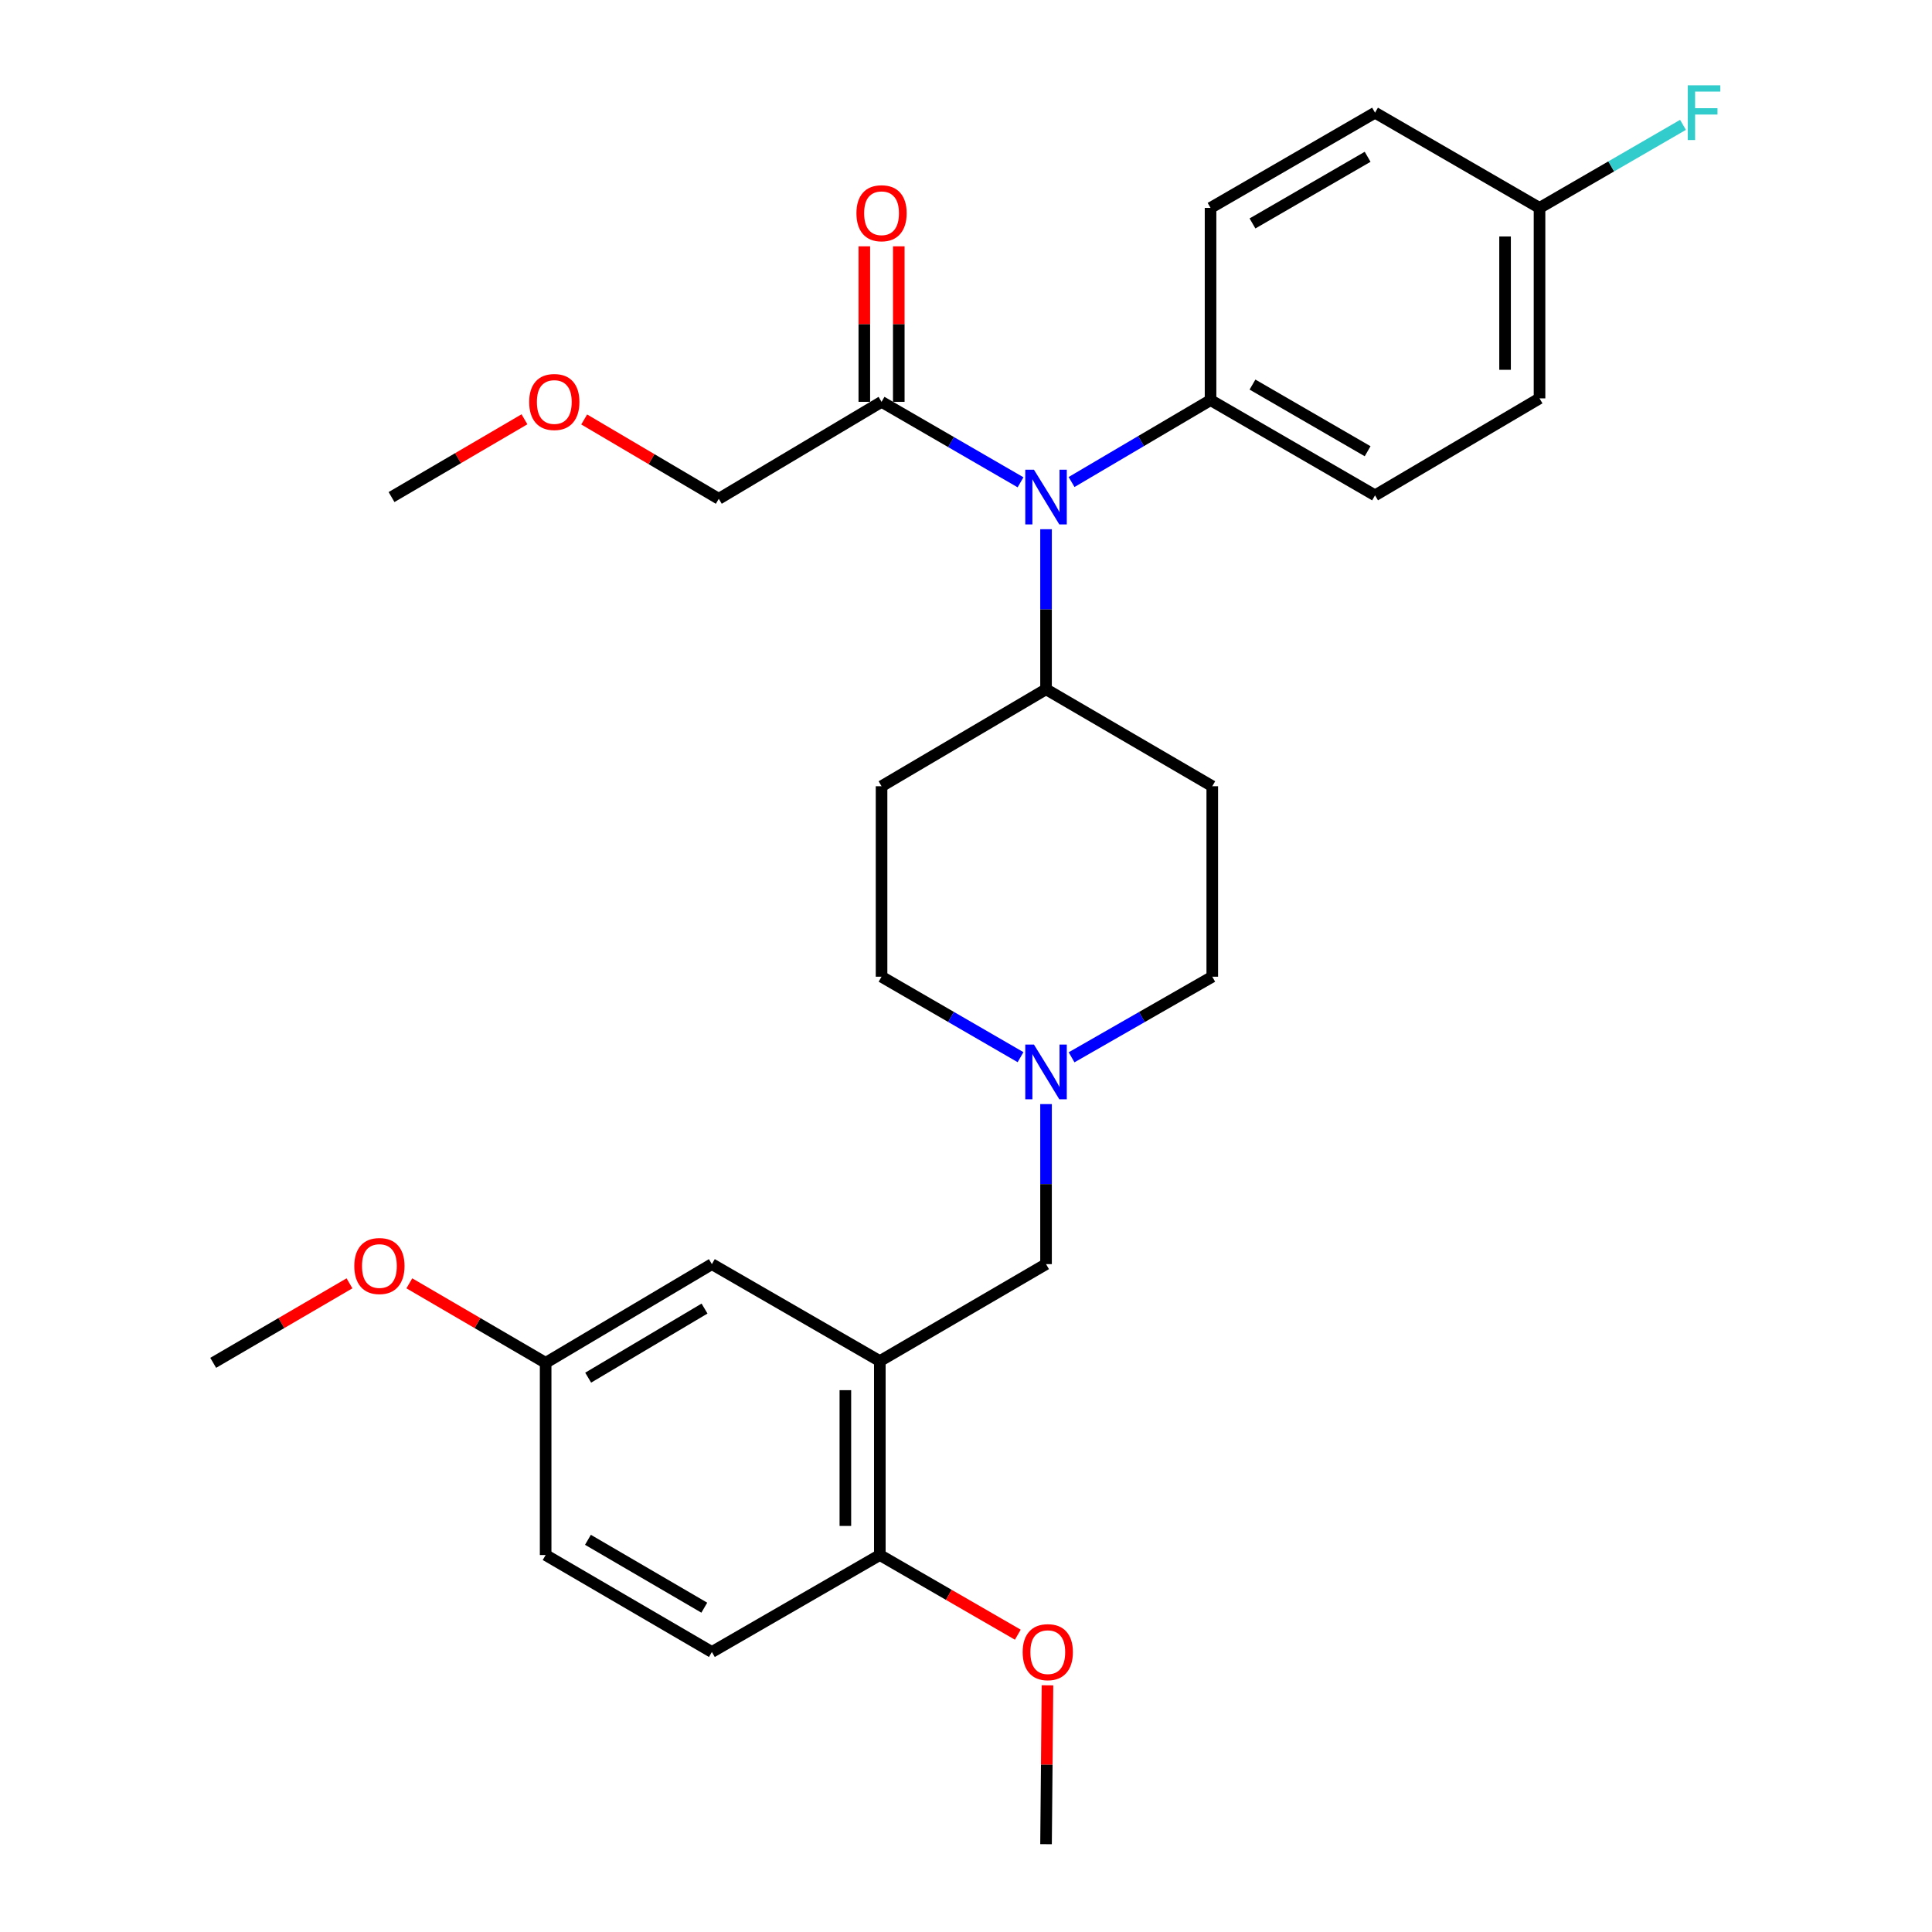 <?xml version='1.0' encoding='iso-8859-1'?>
<svg version='1.1' baseProfile='full'
              xmlns='http://www.w3.org/2000/svg'
                      xmlns:rdkit='http://www.rdkit.org/xml'
                      xmlns:xlink='http://www.w3.org/1999/xlink'
                  xml:space='preserve'
width='1000px' height='1000px' viewBox='0 0 1000 1000'>
<!-- END OF HEADER -->
<rect style='opacity:1.0;fill:#FFFFFF;stroke:none' width='1000' height='1000' x='0' y='0'> </rect>
<path class='bond-0' d='M 456.289,406.957 L 456.289,505.543' style='fill:none;fill-rule:evenodd;stroke:#000000;stroke-width:6px;stroke-linecap:butt;stroke-linejoin:miter;stroke-opacity:1' />
<path class='bond-1' d='M 456.289,406.957 L 541.428,356.768' style='fill:none;fill-rule:evenodd;stroke:#000000;stroke-width:6px;stroke-linecap:butt;stroke-linejoin:miter;stroke-opacity:1' />
<path class='bond-2' d='M 456.289,505.543 L 492.259,526.367' style='fill:none;fill-rule:evenodd;stroke:#000000;stroke-width:6px;stroke-linecap:butt;stroke-linejoin:miter;stroke-opacity:1' />
<path class='bond-2' d='M 492.259,526.367 L 528.229,547.19' style='fill:none;fill-rule:evenodd;stroke:#0000FF;stroke-width:6px;stroke-linecap:butt;stroke-linejoin:miter;stroke-opacity:1' />
<path class='bond-3' d='M 554.647,547.259 L 591.058,526.401' style='fill:none;fill-rule:evenodd;stroke:#0000FF;stroke-width:6px;stroke-linecap:butt;stroke-linejoin:miter;stroke-opacity:1' />
<path class='bond-3' d='M 591.058,526.401 L 627.469,505.543' style='fill:none;fill-rule:evenodd;stroke:#000000;stroke-width:6px;stroke-linecap:butt;stroke-linejoin:miter;stroke-opacity:1' />
<path class='bond-4' d='M 541.428,571.478 L 541.428,612.894' style='fill:none;fill-rule:evenodd;stroke:#0000FF;stroke-width:6px;stroke-linecap:butt;stroke-linejoin:miter;stroke-opacity:1' />
<path class='bond-4' d='M 541.428,612.894 L 541.428,654.309' style='fill:none;fill-rule:evenodd;stroke:#000000;stroke-width:6px;stroke-linecap:butt;stroke-linejoin:miter;stroke-opacity:1' />
<path class='bond-5' d='M 627.469,505.543 L 627.469,406.957' style='fill:none;fill-rule:evenodd;stroke:#000000;stroke-width:6px;stroke-linecap:butt;stroke-linejoin:miter;stroke-opacity:1' />
<path class='bond-6' d='M 627.469,406.957 L 541.428,356.768' style='fill:none;fill-rule:evenodd;stroke:#000000;stroke-width:6px;stroke-linecap:butt;stroke-linejoin:miter;stroke-opacity:1' />
<path class='bond-7' d='M 541.428,356.768 L 541.428,315.347' style='fill:none;fill-rule:evenodd;stroke:#000000;stroke-width:6px;stroke-linecap:butt;stroke-linejoin:miter;stroke-opacity:1' />
<path class='bond-7' d='M 541.428,315.347 L 541.428,273.927' style='fill:none;fill-rule:evenodd;stroke:#0000FF;stroke-width:6px;stroke-linecap:butt;stroke-linejoin:miter;stroke-opacity:1' />
<path class='bond-8' d='M 455.397,704.499 L 455.397,804.878' style='fill:none;fill-rule:evenodd;stroke:#000000;stroke-width:6px;stroke-linecap:butt;stroke-linejoin:miter;stroke-opacity:1' />
<path class='bond-8' d='M 437.561,719.556 L 437.561,789.821' style='fill:none;fill-rule:evenodd;stroke:#000000;stroke-width:6px;stroke-linecap:butt;stroke-linejoin:miter;stroke-opacity:1' />
<path class='bond-9' d='M 455.397,704.499 L 368.465,654.309' style='fill:none;fill-rule:evenodd;stroke:#000000;stroke-width:6px;stroke-linecap:butt;stroke-linejoin:miter;stroke-opacity:1' />
<path class='bond-10' d='M 455.397,704.499 L 541.428,654.309' style='fill:none;fill-rule:evenodd;stroke:#000000;stroke-width:6px;stroke-linecap:butt;stroke-linejoin:miter;stroke-opacity:1' />
<path class='bond-11' d='M 455.397,804.878 L 368.465,855.068' style='fill:none;fill-rule:evenodd;stroke:#000000;stroke-width:6px;stroke-linecap:butt;stroke-linejoin:miter;stroke-opacity:1' />
<path class='bond-12' d='M 455.397,804.878 L 491.109,825.496' style='fill:none;fill-rule:evenodd;stroke:#000000;stroke-width:6px;stroke-linecap:butt;stroke-linejoin:miter;stroke-opacity:1' />
<path class='bond-12' d='M 491.109,825.496 L 526.821,846.114' style='fill:none;fill-rule:evenodd;stroke:#FF0000;stroke-width:6px;stroke-linecap:butt;stroke-linejoin:miter;stroke-opacity:1' />
<path class='bond-13' d='M 528.229,249.639 L 492.259,228.815' style='fill:none;fill-rule:evenodd;stroke:#0000FF;stroke-width:6px;stroke-linecap:butt;stroke-linejoin:miter;stroke-opacity:1' />
<path class='bond-13' d='M 492.259,228.815 L 456.289,207.992' style='fill:none;fill-rule:evenodd;stroke:#000000;stroke-width:6px;stroke-linecap:butt;stroke-linejoin:miter;stroke-opacity:1' />
<path class='bond-14' d='M 554.639,249.495 L 590.608,228.298' style='fill:none;fill-rule:evenodd;stroke:#0000FF;stroke-width:6px;stroke-linecap:butt;stroke-linejoin:miter;stroke-opacity:1' />
<path class='bond-14' d='M 590.608,228.298 L 626.578,207.1' style='fill:none;fill-rule:evenodd;stroke:#000000;stroke-width:6px;stroke-linecap:butt;stroke-linejoin:miter;stroke-opacity:1' />
<path class='bond-15' d='M 372.042,258.182 L 337.208,237.647' style='fill:none;fill-rule:evenodd;stroke:#000000;stroke-width:6px;stroke-linecap:butt;stroke-linejoin:miter;stroke-opacity:1' />
<path class='bond-15' d='M 337.208,237.647 L 302.374,217.112' style='fill:none;fill-rule:evenodd;stroke:#FF0000;stroke-width:6px;stroke-linecap:butt;stroke-linejoin:miter;stroke-opacity:1' />
<path class='bond-16' d='M 372.042,258.182 L 456.289,207.992' style='fill:none;fill-rule:evenodd;stroke:#000000;stroke-width:6px;stroke-linecap:butt;stroke-linejoin:miter;stroke-opacity:1' />
<path class='bond-17' d='M 465.207,207.992 L 465.207,167.741' style='fill:none;fill-rule:evenodd;stroke:#000000;stroke-width:6px;stroke-linecap:butt;stroke-linejoin:miter;stroke-opacity:1' />
<path class='bond-17' d='M 465.207,167.741 L 465.207,127.491' style='fill:none;fill-rule:evenodd;stroke:#FF0000;stroke-width:6px;stroke-linecap:butt;stroke-linejoin:miter;stroke-opacity:1' />
<path class='bond-17' d='M 447.371,207.992 L 447.371,167.741' style='fill:none;fill-rule:evenodd;stroke:#000000;stroke-width:6px;stroke-linecap:butt;stroke-linejoin:miter;stroke-opacity:1' />
<path class='bond-17' d='M 447.371,167.741 L 447.371,127.491' style='fill:none;fill-rule:evenodd;stroke:#FF0000;stroke-width:6px;stroke-linecap:butt;stroke-linejoin:miter;stroke-opacity:1' />
<path class='bond-18' d='M 271.463,217.025 L 237.059,237.153' style='fill:none;fill-rule:evenodd;stroke:#FF0000;stroke-width:6px;stroke-linecap:butt;stroke-linejoin:miter;stroke-opacity:1' />
<path class='bond-18' d='M 237.059,237.153 L 202.655,257.28' style='fill:none;fill-rule:evenodd;stroke:#000000;stroke-width:6px;stroke-linecap:butt;stroke-linejoin:miter;stroke-opacity:1' />
<path class='bond-19' d='M 626.578,207.1 L 626.578,107.613' style='fill:none;fill-rule:evenodd;stroke:#000000;stroke-width:6px;stroke-linecap:butt;stroke-linejoin:miter;stroke-opacity:1' />
<path class='bond-20' d='M 626.578,207.1 L 711.717,256.388' style='fill:none;fill-rule:evenodd;stroke:#000000;stroke-width:6px;stroke-linecap:butt;stroke-linejoin:miter;stroke-opacity:1' />
<path class='bond-20' d='M 648.285,199.057 L 707.882,233.559' style='fill:none;fill-rule:evenodd;stroke:#000000;stroke-width:6px;stroke-linecap:butt;stroke-linejoin:miter;stroke-opacity:1' />
<path class='bond-21' d='M 796.856,107.613 L 796.856,206.199' style='fill:none;fill-rule:evenodd;stroke:#000000;stroke-width:6px;stroke-linecap:butt;stroke-linejoin:miter;stroke-opacity:1' />
<path class='bond-21' d='M 779.019,122.401 L 779.019,191.411' style='fill:none;fill-rule:evenodd;stroke:#000000;stroke-width:6px;stroke-linecap:butt;stroke-linejoin:miter;stroke-opacity:1' />
<path class='bond-22' d='M 796.856,107.613 L 833.986,86.118' style='fill:none;fill-rule:evenodd;stroke:#000000;stroke-width:6px;stroke-linecap:butt;stroke-linejoin:miter;stroke-opacity:1' />
<path class='bond-22' d='M 833.986,86.118 L 871.116,64.623' style='fill:none;fill-rule:evenodd;stroke:#33CCCC;stroke-width:6px;stroke-linecap:butt;stroke-linejoin:miter;stroke-opacity:1' />
<path class='bond-23' d='M 796.856,107.613 L 711.717,58.325' style='fill:none;fill-rule:evenodd;stroke:#000000;stroke-width:6px;stroke-linecap:butt;stroke-linejoin:miter;stroke-opacity:1' />
<path class='bond-24' d='M 626.578,107.613 L 711.717,58.325' style='fill:none;fill-rule:evenodd;stroke:#000000;stroke-width:6px;stroke-linecap:butt;stroke-linejoin:miter;stroke-opacity:1' />
<path class='bond-24' d='M 648.285,115.656 L 707.882,81.154' style='fill:none;fill-rule:evenodd;stroke:#000000;stroke-width:6px;stroke-linecap:butt;stroke-linejoin:miter;stroke-opacity:1' />
<path class='bond-25' d='M 711.717,256.388 L 796.856,206.199' style='fill:none;fill-rule:evenodd;stroke:#000000;stroke-width:6px;stroke-linecap:butt;stroke-linejoin:miter;stroke-opacity:1' />
<path class='bond-26' d='M 368.465,654.309 L 282.424,705.4' style='fill:none;fill-rule:evenodd;stroke:#000000;stroke-width:6px;stroke-linecap:butt;stroke-linejoin:miter;stroke-opacity:1' />
<path class='bond-26' d='M 364.665,677.309 L 304.437,713.073' style='fill:none;fill-rule:evenodd;stroke:#000000;stroke-width:6px;stroke-linecap:butt;stroke-linejoin:miter;stroke-opacity:1' />
<path class='bond-27' d='M 368.465,855.068 L 282.424,804.878' style='fill:none;fill-rule:evenodd;stroke:#000000;stroke-width:6px;stroke-linecap:butt;stroke-linejoin:miter;stroke-opacity:1' />
<path class='bond-27' d='M 364.546,832.133 L 304.317,797' style='fill:none;fill-rule:evenodd;stroke:#000000;stroke-width:6px;stroke-linecap:butt;stroke-linejoin:miter;stroke-opacity:1' />
<path class='bond-28' d='M 282.424,705.4 L 282.424,804.878' style='fill:none;fill-rule:evenodd;stroke:#000000;stroke-width:6px;stroke-linecap:butt;stroke-linejoin:miter;stroke-opacity:1' />
<path class='bond-29' d='M 282.424,705.4 L 247.148,684.823' style='fill:none;fill-rule:evenodd;stroke:#000000;stroke-width:6px;stroke-linecap:butt;stroke-linejoin:miter;stroke-opacity:1' />
<path class='bond-29' d='M 247.148,684.823 L 211.873,664.246' style='fill:none;fill-rule:evenodd;stroke:#FF0000;stroke-width:6px;stroke-linecap:butt;stroke-linejoin:miter;stroke-opacity:1' />
<path class='bond-30' d='M 542.174,872.315 L 541.801,913.43' style='fill:none;fill-rule:evenodd;stroke:#FF0000;stroke-width:6px;stroke-linecap:butt;stroke-linejoin:miter;stroke-opacity:1' />
<path class='bond-30' d='M 541.801,913.43 L 541.428,954.545' style='fill:none;fill-rule:evenodd;stroke:#000000;stroke-width:6px;stroke-linecap:butt;stroke-linejoin:miter;stroke-opacity:1' />
<path class='bond-31' d='M 180.893,664.247 L 145.622,684.824' style='fill:none;fill-rule:evenodd;stroke:#FF0000;stroke-width:6px;stroke-linecap:butt;stroke-linejoin:miter;stroke-opacity:1' />
<path class='bond-31' d='M 145.622,684.824 L 110.352,705.4' style='fill:none;fill-rule:evenodd;stroke:#000000;stroke-width:6px;stroke-linecap:butt;stroke-linejoin:miter;stroke-opacity:1' />
<path  class='atom-2' d='M 535.168 540.671
L 544.448 555.671
Q 545.368 557.151, 546.848 559.831
Q 548.328 562.511, 548.408 562.671
L 548.408 540.671
L 552.168 540.671
L 552.168 568.991
L 548.288 568.991
L 538.328 552.591
Q 537.168 550.671, 535.928 548.471
Q 534.728 546.271, 534.368 545.591
L 534.368 568.991
L 530.688 568.991
L 530.688 540.671
L 535.168 540.671
' fill='#0000FF'/>
<path  class='atom-9' d='M 535.168 243.12
L 544.448 258.12
Q 545.368 259.6, 546.848 262.28
Q 548.328 264.96, 548.408 265.12
L 548.408 243.12
L 552.168 243.12
L 552.168 271.44
L 548.288 271.44
L 538.328 255.04
Q 537.168 253.12, 535.928 250.92
Q 534.728 248.72, 534.368 248.04
L 534.368 271.44
L 530.688 271.44
L 530.688 243.12
L 535.168 243.12
' fill='#0000FF'/>
<path  class='atom-12' d='M 443.289 110.368
Q 443.289 103.568, 446.649 99.768
Q 450.009 95.968, 456.289 95.968
Q 462.569 95.968, 465.929 99.768
Q 469.289 103.568, 469.289 110.368
Q 469.289 117.248, 465.889 121.168
Q 462.489 125.048, 456.289 125.048
Q 450.049 125.048, 446.649 121.168
Q 443.289 117.288, 443.289 110.368
M 456.289 121.848
Q 460.609 121.848, 462.929 118.968
Q 465.289 116.048, 465.289 110.368
Q 465.289 104.808, 462.929 102.008
Q 460.609 99.168, 456.289 99.168
Q 451.969 99.168, 449.609 101.968
Q 447.289 104.768, 447.289 110.368
Q 447.289 116.088, 449.609 118.968
Q 451.969 121.848, 456.289 121.848
' fill='#FF0000'/>
<path  class='atom-13' d='M 273.903 208.072
Q 273.903 201.272, 277.263 197.472
Q 280.623 193.672, 286.903 193.672
Q 293.183 193.672, 296.543 197.472
Q 299.903 201.272, 299.903 208.072
Q 299.903 214.952, 296.503 218.872
Q 293.103 222.752, 286.903 222.752
Q 280.663 222.752, 277.263 218.872
Q 273.903 214.992, 273.903 208.072
M 286.903 219.552
Q 291.223 219.552, 293.543 216.672
Q 295.903 213.752, 295.903 208.072
Q 295.903 202.512, 293.543 199.712
Q 291.223 196.872, 286.903 196.872
Q 282.583 196.872, 280.223 199.672
Q 277.903 202.472, 277.903 208.072
Q 277.903 213.792, 280.223 216.672
Q 282.583 219.552, 286.903 219.552
' fill='#FF0000'/>
<path  class='atom-16' d='M 873.575 44.165
L 890.415 44.165
L 890.415 47.405
L 877.375 47.405
L 877.375 56.005
L 888.975 56.005
L 888.975 59.285
L 877.375 59.285
L 877.375 72.485
L 873.575 72.485
L 873.575 44.165
' fill='#33CCCC'/>
<path  class='atom-26' d='M 529.33 855.148
Q 529.33 848.348, 532.69 844.548
Q 536.05 840.748, 542.33 840.748
Q 548.61 840.748, 551.97 844.548
Q 555.33 848.348, 555.33 855.148
Q 555.33 862.028, 551.93 865.948
Q 548.53 869.828, 542.33 869.828
Q 536.09 869.828, 532.69 865.948
Q 529.33 862.068, 529.33 855.148
M 542.33 866.628
Q 546.65 866.628, 548.97 863.748
Q 551.33 860.828, 551.33 855.148
Q 551.33 849.588, 548.97 846.788
Q 546.65 843.948, 542.33 843.948
Q 538.01 843.948, 535.65 846.748
Q 533.33 849.548, 533.33 855.148
Q 533.33 860.868, 535.65 863.748
Q 538.01 866.628, 542.33 866.628
' fill='#FF0000'/>
<path  class='atom-27' d='M 183.383 655.291
Q 183.383 648.491, 186.743 644.691
Q 190.103 640.891, 196.383 640.891
Q 202.663 640.891, 206.023 644.691
Q 209.383 648.491, 209.383 655.291
Q 209.383 662.171, 205.983 666.091
Q 202.583 669.971, 196.383 669.971
Q 190.143 669.971, 186.743 666.091
Q 183.383 662.211, 183.383 655.291
M 196.383 666.771
Q 200.703 666.771, 203.023 663.891
Q 205.383 660.971, 205.383 655.291
Q 205.383 649.731, 203.023 646.931
Q 200.703 644.091, 196.383 644.091
Q 192.063 644.091, 189.703 646.891
Q 187.383 649.691, 187.383 655.291
Q 187.383 661.011, 189.703 663.891
Q 192.063 666.771, 196.383 666.771
' fill='#FF0000'/>
</svg>
